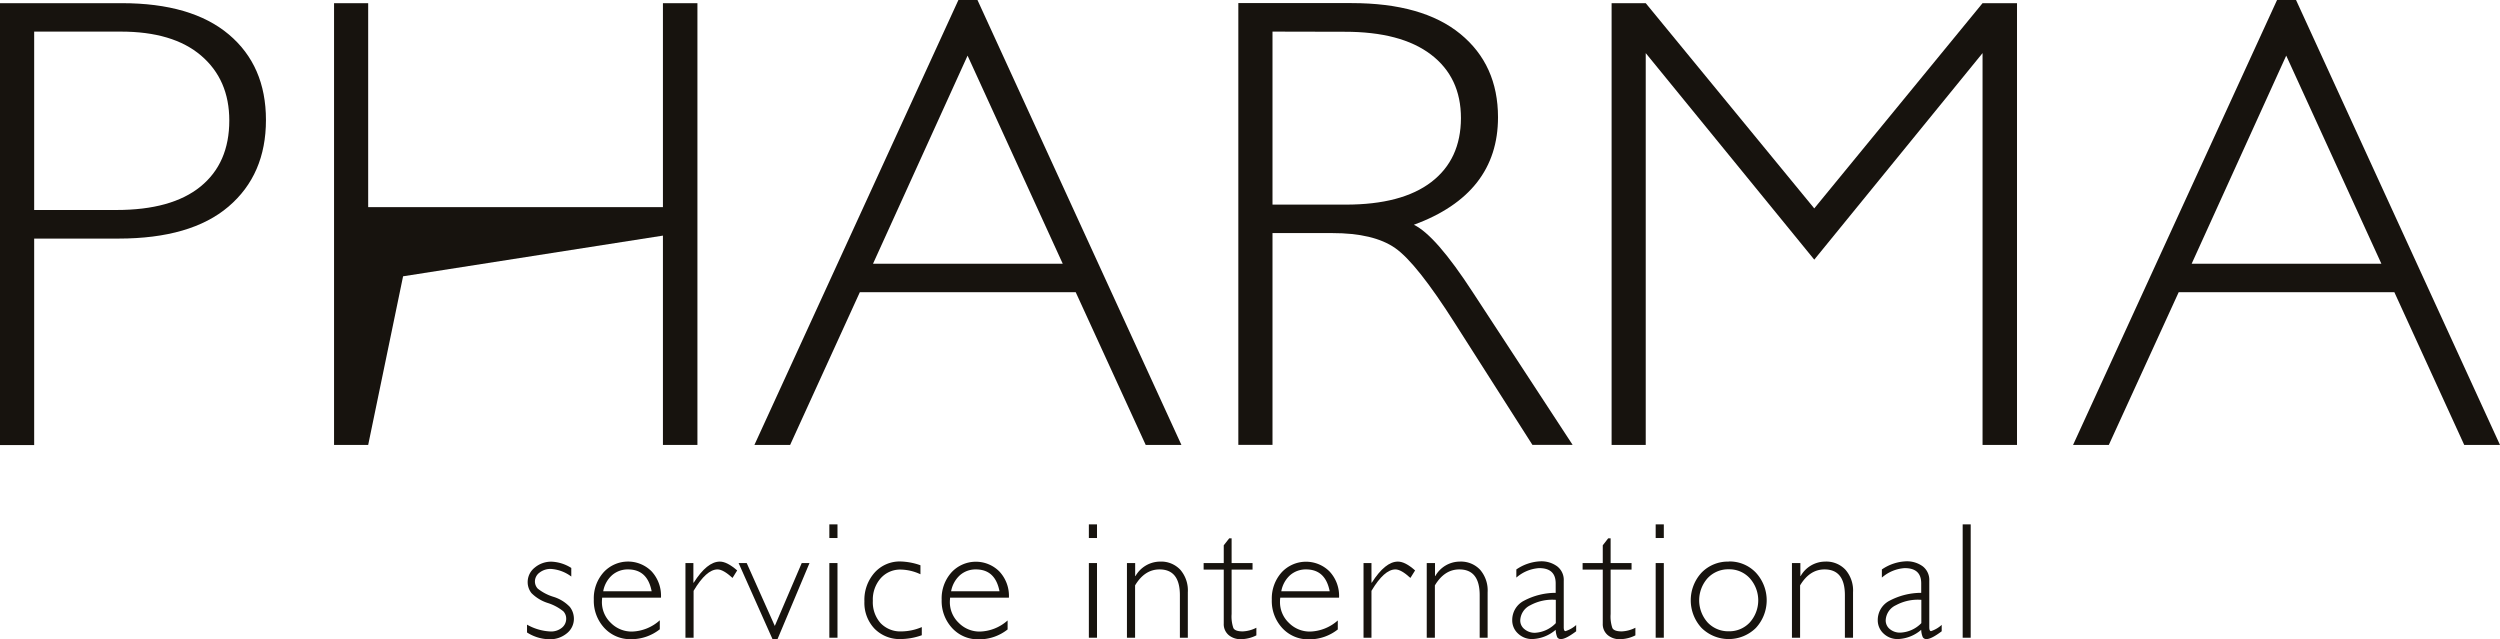 <svg xmlns="http://www.w3.org/2000/svg" viewBox="0 0 613.83 156.94"><defs><style>.cls-1{fill:#17130e;}</style></defs><g id="Vrstva_2" data-name="Vrstva 2"><g id="Vrstva_1-2" data-name="Vrstva 1"><path class="cls-1" d="M8.39,7.76v43.8H28.58q13.58,0,20.65-5.75T56.3,29.58q0-10-6.91-15.92T29.58,7.76ZM0,.78H29.9q17.16,0,26.28,7.68t9.12,21q0,13.43-9.2,21.27t-27,7.85H8.39v50.7H0Z"/><polygon class="cls-1" points="171.24 0.78 171.24 109.25 162.77 109.25 162.77 57.85 98.97 67.84 90.4 109.25 82.02 109.25 82.02 0.78 90.4 0.78 90.4 50.86 162.77 50.86 162.77 0.78 171.24 0.78"/><path class="cls-1" d="M260.94,64.76l-23.37-51.1-23.22,51.1ZM240,0l50.08,109.25h-8.77L264.12,71.74h-53L194,109.25h-8.77L235.32,0Z"/><path class="cls-1" d="M312.44,7.76V50.24h18q13.76,0,21-5.55T358.71,29q0-10-7.37-15.61t-21.2-5.59Zm-8.39-7h27.8q17.47,0,26.71,7.57t9.25,20.46q0,18.8-20.66,26.4,5.36,2.57,14.44,16.53l24.54,37.51h-9.87L357.31,79.51q-9.46-14.91-14.75-18.6t-15.45-3.68H312.44v52h-8.39Z"/><polygon class="cls-1" points="445.46 51.17 486.78 0.78 495.24 0.78 495.24 109.25 486.78 109.25 486.78 13.04 445.46 63.75 404.08 13.04 404.08 109.25 395.7 109.25 395.7 0.78 404.08 0.78 445.46 51.17"/><path class="cls-1" d="M584.71,64.76l-23.37-51.1-23.22,51.1ZM563.75,0l50.08,109.25h-8.78L587.89,71.74H534.94l-17.16,37.51H509L559.09,0Z"/><path class="cls-1" d="M140.27,139.45v2.11a9.3,9.3,0,0,0-5-1.87,4.36,4.36,0,0,0-2.79.9,2.7,2.7,0,0,0-1.14,2.2,2.58,2.58,0,0,0,.69,1.73,11.54,11.54,0,0,0,3.8,2,9.33,9.33,0,0,1,4.08,2.49,4.73,4.73,0,0,1,1,2.89,4.53,4.53,0,0,1-1.73,3.6,6.44,6.44,0,0,1-4.28,1.46,10.47,10.47,0,0,1-5.5-1.67v-1.92a12.85,12.85,0,0,0,5.76,1.68,4.2,4.2,0,0,0,2.78-.9,2.82,2.82,0,0,0,1.08-2.29,2.61,2.61,0,0,0-.7-1.76,11.81,11.81,0,0,0-3.83-2.05,9.82,9.82,0,0,1-4-2.43,4.31,4.31,0,0,1-.93-2.69,4.5,4.5,0,0,1,1.72-3.55,6.26,6.26,0,0,1,4.2-1.47A9.8,9.8,0,0,1,140.27,139.45Z"/><path class="cls-1" d="M148.11,145.17H160c-.69-3.58-2.62-5.36-5.8-5.36a5.85,5.85,0,0,0-3.9,1.4A6.88,6.88,0,0,0,148.11,145.17Zm14.18,1.57H147.84c0,.32-.05.64-.05,1a7,7,0,0,0,2.19,5.2,7.19,7.19,0,0,0,5.18,2.13A10.66,10.66,0,0,0,162,152.3v2.21a11.24,11.24,0,0,1-7.05,2.43,8.65,8.65,0,0,1-6.56-2.75,9.81,9.81,0,0,1-2.59-7,9.55,9.55,0,0,1,2.4-6.67,8.15,8.15,0,0,1,11.77-.25A8.81,8.81,0,0,1,162.29,146.74Z"/><path class="cls-1" d="M181,140.06l-1.14,1.84c-1.53-1.4-2.76-2.09-3.68-2.09-1.84,0-3.79,1.75-5.88,5.26v11.51H168.3V138.25h1.95v4.82h.08q3.28-5.17,6.41-5.18C177.94,137.89,179.34,138.62,181,140.06Z"/><polygon class="cls-1" points="198.76 138.25 190.9 156.94 189.68 156.94 181.35 138.25 183.34 138.25 190.24 153.69 196.85 138.25 198.76 138.25"/><path class="cls-1" d="M205.63,138.25v18.33h-2V138.25Zm0-9.5v3.35h-2v-3.35Z"/><path class="cls-1" d="M226,138.79V141a11.93,11.93,0,0,0-4.76-1.15,6.38,6.38,0,0,0-5,2.13,7.92,7.92,0,0,0-1.93,5.54,7.7,7.7,0,0,0,1.93,5.51,6.72,6.72,0,0,0,5.14,2,13,13,0,0,0,4.95-1.06v2a15.83,15.83,0,0,1-5.11.94,8.65,8.65,0,0,1-6.5-2.55,9.2,9.2,0,0,1-2.48-6.69,10.07,10.07,0,0,1,2.5-7.07,8.28,8.28,0,0,1,6.38-2.74A15.75,15.75,0,0,1,226,138.79Z"/><path class="cls-1" d="M233.53,145.17h11.88c-.7-3.58-2.62-5.36-5.8-5.36a5.81,5.81,0,0,0-3.89,1.4A7,7,0,0,0,233.53,145.17Zm14.19,1.57H233.27c0,.32-.05.64-.05,1a7,7,0,0,0,2.19,5.2,7.17,7.17,0,0,0,5.18,2.13,10.66,10.66,0,0,0,6.81-2.73v2.21a11.26,11.26,0,0,1-7.05,2.43,8.61,8.61,0,0,1-6.55-2.75,9.76,9.76,0,0,1-2.59-7,9.54,9.54,0,0,1,2.39-6.67,8.15,8.15,0,0,1,11.77-.25A8.77,8.77,0,0,1,247.72,146.74Z"/><path class="cls-1" d="M269.35,138.25v18.33h-2V138.25Zm0-9.5v3.35h-2v-3.35Z"/><path class="cls-1" d="M278.72,138.25v3.19h.08a7,7,0,0,1,6.05-3.55,6.43,6.43,0,0,1,4.95,2,7.76,7.76,0,0,1,1.85,5.52v11.17H289.7V146.14q0-6.33-5-6.33c-2.43,0-4.43,1.3-6,3.92v12.85h-2V138.25Z"/><path class="cls-1" d="M302.4,132.18v6.07h5.14v1.6H302.4v10.9a8.76,8.76,0,0,0,.43,3.45c.28.55,1.05.83,2.3.83a8.09,8.09,0,0,0,3.35-.9V156a8.58,8.58,0,0,1-3.79.94,4.49,4.49,0,0,1-3-1,3.51,3.51,0,0,1-1.22-2.86V139.85h-4.94v-1.6h4.94v-4.36l1.34-1.71Z"/><path class="cls-1" d="M314.6,145.17h11.88c-.7-3.58-2.63-5.36-5.8-5.36a5.85,5.85,0,0,0-3.9,1.4A6.94,6.94,0,0,0,314.6,145.17Zm14.18,1.57H314.35a6.2,6.2,0,0,0-.07,1,7,7,0,0,0,2.19,5.2,7.19,7.19,0,0,0,5.18,2.13,10.69,10.69,0,0,0,6.82-2.73v2.21a11.26,11.26,0,0,1-7.05,2.43,8.64,8.64,0,0,1-6.56-2.75,9.76,9.76,0,0,1-2.59-7,9.59,9.59,0,0,1,2.39-6.67,8.16,8.16,0,0,1,11.78-.25A8.76,8.76,0,0,1,328.78,146.74Z"/><path class="cls-1" d="M347.45,140.06l-1.15,1.84c-1.52-1.4-2.75-2.09-3.68-2.09q-2.75,0-5.88,5.26v11.51h-1.95V138.25h1.95v4.82h.08c2.2-3.45,4.33-5.18,6.41-5.18C344.44,137.89,345.84,138.62,347.45,140.06Z"/><path class="cls-1" d="M352.34,138.25v3.19h.07a6.94,6.94,0,0,1,6-3.55,6.46,6.46,0,0,1,5,2,7.76,7.76,0,0,1,1.85,5.52v11.17h-1.95V146.14q0-6.33-5-6.33c-2.43,0-4.43,1.3-6,3.92v12.85h-2V138.25Z"/><path class="cls-1" d="M382,153v-5.72a11.28,11.28,0,0,0-6.24,1.32,4.3,4.3,0,0,0-2.49,3.74,2.69,2.69,0,0,0,1.05,2.15,3.89,3.89,0,0,0,2.59.88A7.65,7.65,0,0,0,382,153Zm5,.44V155c-1.69,1.27-2.92,1.91-3.71,1.91a1,1,0,0,1-.94-.45,5.34,5.34,0,0,1-.38-1.82,9.31,9.31,0,0,1-5.74,2.27,4.94,4.94,0,0,1-3.5-1.35,4.35,4.35,0,0,1-1.43-3.29,5.3,5.3,0,0,1,2.77-4.71,16.7,16.7,0,0,1,7.9-2v-2.33q0-3.74-4.06-3.74a9.42,9.42,0,0,0-5.6,2.33v-2a11.26,11.26,0,0,1,5.92-2,6.55,6.55,0,0,1,4.1,1.23,4.19,4.19,0,0,1,1.62,3.56v11.41c0,.63.14.94.43.94A7.2,7.2,0,0,0,387.07,153.4Z"/><path class="cls-1" d="M395.46,132.18v6.07h5.14v1.6h-5.14v10.9a8.76,8.76,0,0,0,.43,3.45c.28.55,1.05.83,2.3.83a8.09,8.09,0,0,0,3.35-.9V156a8.58,8.58,0,0,1-3.79.94,4.47,4.47,0,0,1-3-1,3.51,3.51,0,0,1-1.22-2.86V139.85h-4.95v-1.6h4.95v-4.36l1.33-1.71Z"/><path class="cls-1" d="M408.52,138.25v18.33h-2V138.25Zm0-9.5v3.35h-2v-3.35Z"/><path class="cls-1" d="M424.47,155a6.85,6.85,0,0,0,5.15-2.16,8.13,8.13,0,0,0,0-10.87,6.8,6.8,0,0,0-5.14-2.19,6.91,6.91,0,0,0-5.2,2.17,8.17,8.17,0,0,0,0,10.89A6.94,6.94,0,0,0,424.47,155Zm0-17.14a8.89,8.89,0,0,1,6.64,2.73,10,10,0,0,1,0,13.6,9.5,9.5,0,0,1-13.31,0,10,10,0,0,1,0-13.6A9,9,0,0,1,424.47,137.89Z"/><path class="cls-1" d="M442.05,138.25v3.19h.07a6.94,6.94,0,0,1,6-3.55,6.44,6.44,0,0,1,5,2,7.76,7.76,0,0,1,1.86,5.52v11.17h-2V146.14q0-6.33-5-6.33c-2.43,0-4.43,1.3-6,3.92v12.85h-2V138.25Z"/><path class="cls-1" d="M471.75,153v-5.72a11.28,11.28,0,0,0-6.24,1.32A4.27,4.27,0,0,0,463,152.3a2.7,2.7,0,0,0,1,2.15,3.89,3.89,0,0,0,2.59.88A7.65,7.65,0,0,0,471.75,153Zm5,.44V155c-1.69,1.27-2.93,1.91-3.71,1.91a1,1,0,0,1-.93-.45,4.84,4.84,0,0,1-.39-1.82,9.27,9.27,0,0,1-5.73,2.27,4.94,4.94,0,0,1-3.51-1.35,4.39,4.39,0,0,1-1.43-3.29,5.3,5.3,0,0,1,2.77-4.71,16.73,16.73,0,0,1,7.9-2v-2.33c0-2.49-1.34-3.74-4.05-3.74a9.44,9.44,0,0,0-5.61,2.33v-2a11.26,11.26,0,0,1,5.93-2,6.59,6.59,0,0,1,4.1,1.23,4.21,4.21,0,0,1,1.61,3.56v11.41c0,.63.15.94.44.94A7.28,7.28,0,0,0,476.78,153.4Z"/><rect class="cls-1" x="481.9" y="128.75" width="1.97" height="27.83"/></g></g></svg>